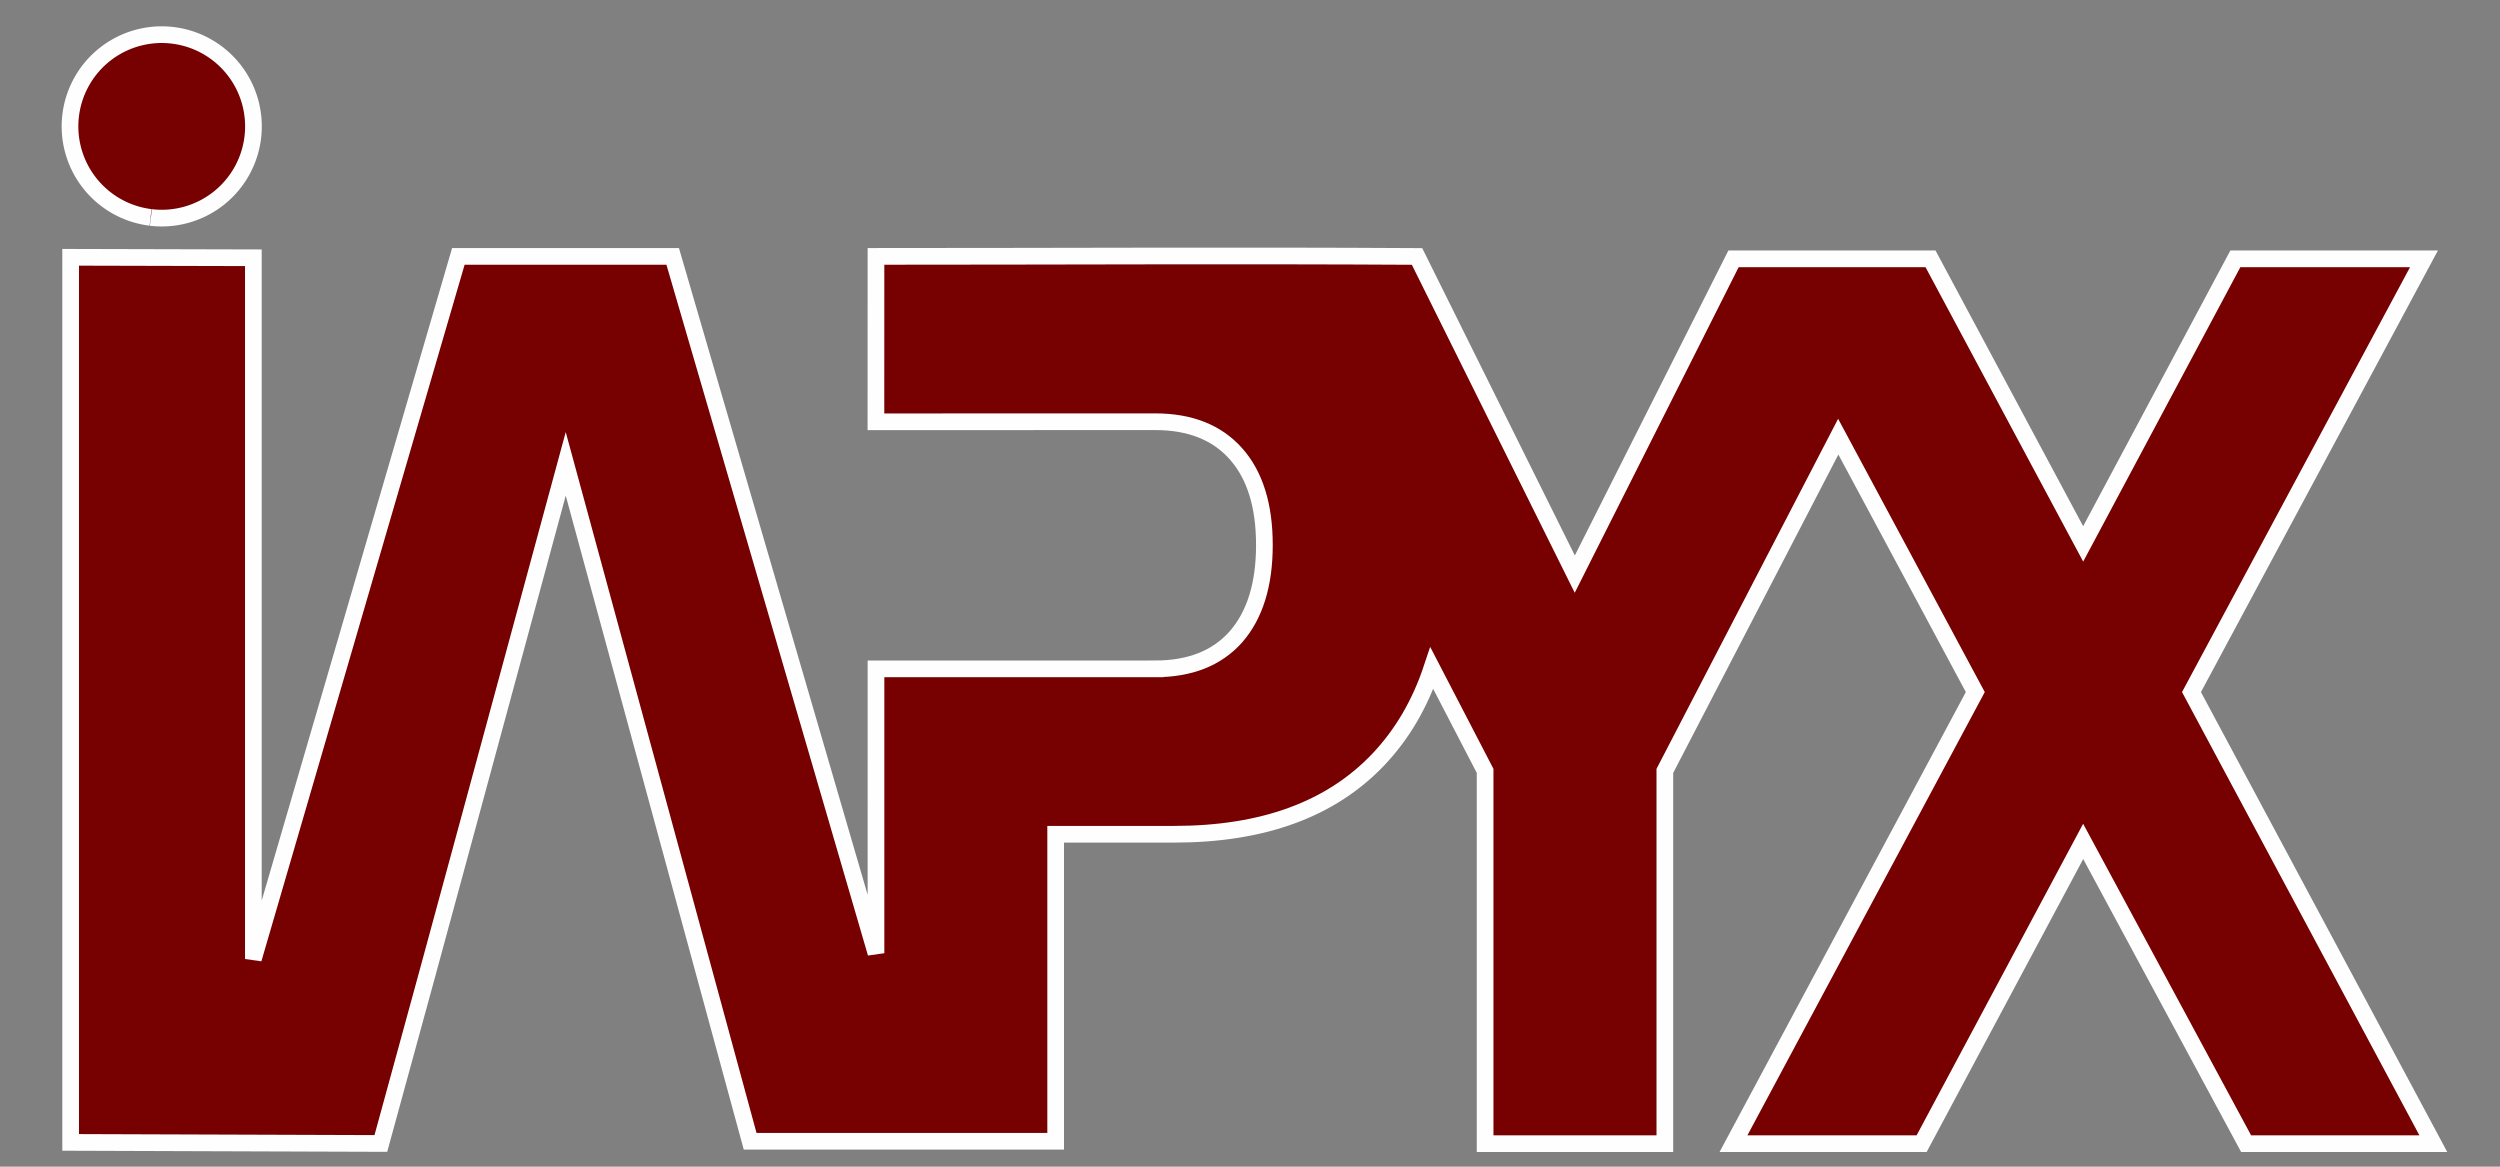 <?xml version="1.0" encoding="UTF-8" standalone="no"?>
<!-- Created with Inkscape (http://www.inkscape.org/) -->

<svg
   xmlns:dc="http://purl.org/dc/elements/1.1/"
   xmlns:cc="http://creativecommons.org/ns#"
   xmlns:rdf="http://www.w3.org/1999/02/22-rdf-syntax-ns#"
   xmlns:svg="http://www.w3.org/2000/svg"
   xmlns="http://www.w3.org/2000/svg"
   xmlns:sodipodi="http://sodipodi.sourceforge.net/DTD/sodipodi-0.dtd"
   xmlns:inkscape="http://www.inkscape.org/namespaces/inkscape"
   width="30mm"
   height="14mm"
   viewBox="0 0 30 14"
   version="1.1"
   id="svg8"
   inkscape:version="0.92.5 (2060ec1f9f, 2020-04-08)"
   sodipodi:docname="logo.svg"
   inkscape:export-filename="/home/fceconel/Documents/iapyx/logo.png"
   inkscape:export-xdpi="104.51"
   inkscape:export-ydpi="104.51">
  <rect x="0" y="0" width="30" height="14" fill="#808080" stroke="none"/>
  <defs
     id="defs2" />
  <sodipodi:namedview
     id="base"
     pagecolor="#ffffff"
     bordercolor="#666666"
     borderopacity="1.0"
     inkscape:pageopacity="0.0"
     inkscape:pageshadow="2"
     inkscape:zoom="3.959798"
     inkscape:cx="45.5951"
     inkscape:cy="53.652014"
     inkscape:document-units="mm"
     inkscape:current-layer="layer1"
     showgrid="false"
     inkscape:window-width="1872"
     inkscape:window-height="1016"
     inkscape:window-x="48"
     inkscape:window-y="27"
     inkscape:window-maximized="1" />
  <g
     inkscape:label="Layer 1"
     inkscape:groupmode="layer"
     id="layer1"
     transform="translate(0,-283)">
    <g
       id="g828"
       transform="matrix(0.267,0,0,0.267,-8.999,248.212)"
       style="fill:#770000;fill-opacity:1;stroke:#fefefe;stroke-width:0.75;stroke-miterlimit:4;stroke-dasharray:none;stroke-opacity:1">
      <path
         sodipodi:nodetypes="ccccccccccccscccccccccccccccccccccccccsccccccc"
         inkscape:connector-curvature="0"
         id="path4614-3-2"
         d="m 54.304,141.816 -9.213,31.577 c 0,-10.505 0,-21.011 0,-31.516 l -8.212,-0.021 v 39.78 l 13.942,0.048 c 2.79,-10.14 5.548,-20.393 8.309,-30.545 2.763,10.148 5.525,20.296 8.288,30.445 h 5.654 v 2.7e-4 h 8.078 v -13.798 h 5.329 c 3.987,0 7.043,-1.119 9.169,-3.356 1.071,-1.128 1.874,-2.497 2.409,-4.106 l 2.394,4.614 v 16.754 h 8.078 v -16.754 l 7.793,-15.021 6.16,11.479 -10.868,20.296 h 8.456 l 7.26,-13.584 7.323,13.584 h 8.414 l -10.869,-20.296 10.449,-19.471 h -8.477 l -6.84,12.812 -6.861,-12.812 h -8.854 l -7.134,14.17 -7.09,-14.277 c -8.197,-0.048 -16.104,-0.003 -24.317,-0.003 l -0.002,7.434 12.549,-0.003 c 1.567,-3.4e-4 2.777,0.479 3.63,1.438 0.853,0.959 1.28,2.326 1.28,4.102 0,1.776 -0.427,3.152 -1.28,4.129 -0.853,0.959 -2.063,1.438 -3.63,1.438 v 10e-4 l -12.546,-10e-4 -5.3e-4,12.78 -9.137,-31.317 z"
         style="font-style:normal;font-variant:normal;font-weight:bold;font-stretch:normal;font-size:32.353px;line-height:1.25;font-family:'Noto Serif Bengali';-inkscape-font-specification:'Noto Serif Bengali Bold';letter-spacing:0px;word-spacing:0px;fill:#770000;fill-opacity:1;stroke:#fefefe;stroke-width:0.75;stroke-miterlimit:4;stroke-dasharray:none;stroke-opacity:1" />
      <path
         d="m 40.47,140.063 a 4.122,4.122 0 0 1 -3.589,-4.59 4.122,4.122 0 0 1 4.587,-3.593 4.122,4.122 0 0 1 3.598,4.584 4.122,4.122 0 0 1 -4.58,3.602"
         sodipodi:open="true"
         sodipodi:end="1.6893181"
         sodipodi:start="1.6930354"
         sodipodi:ry="4.1221581"
         sodipodi:rx="4.1221581"
         sodipodi:cy="135.97122"
         sodipodi:cx="40.97308"
         sodipodi:type="arc"
         id="path52-9"
         style="fill:#770000;fill-opacity:1;stroke:#fefefe;stroke-width:0.75;stroke-miterlimit:4;stroke-dasharray:none;stroke-opacity:1" />
    </g>
  </g>
</svg>
